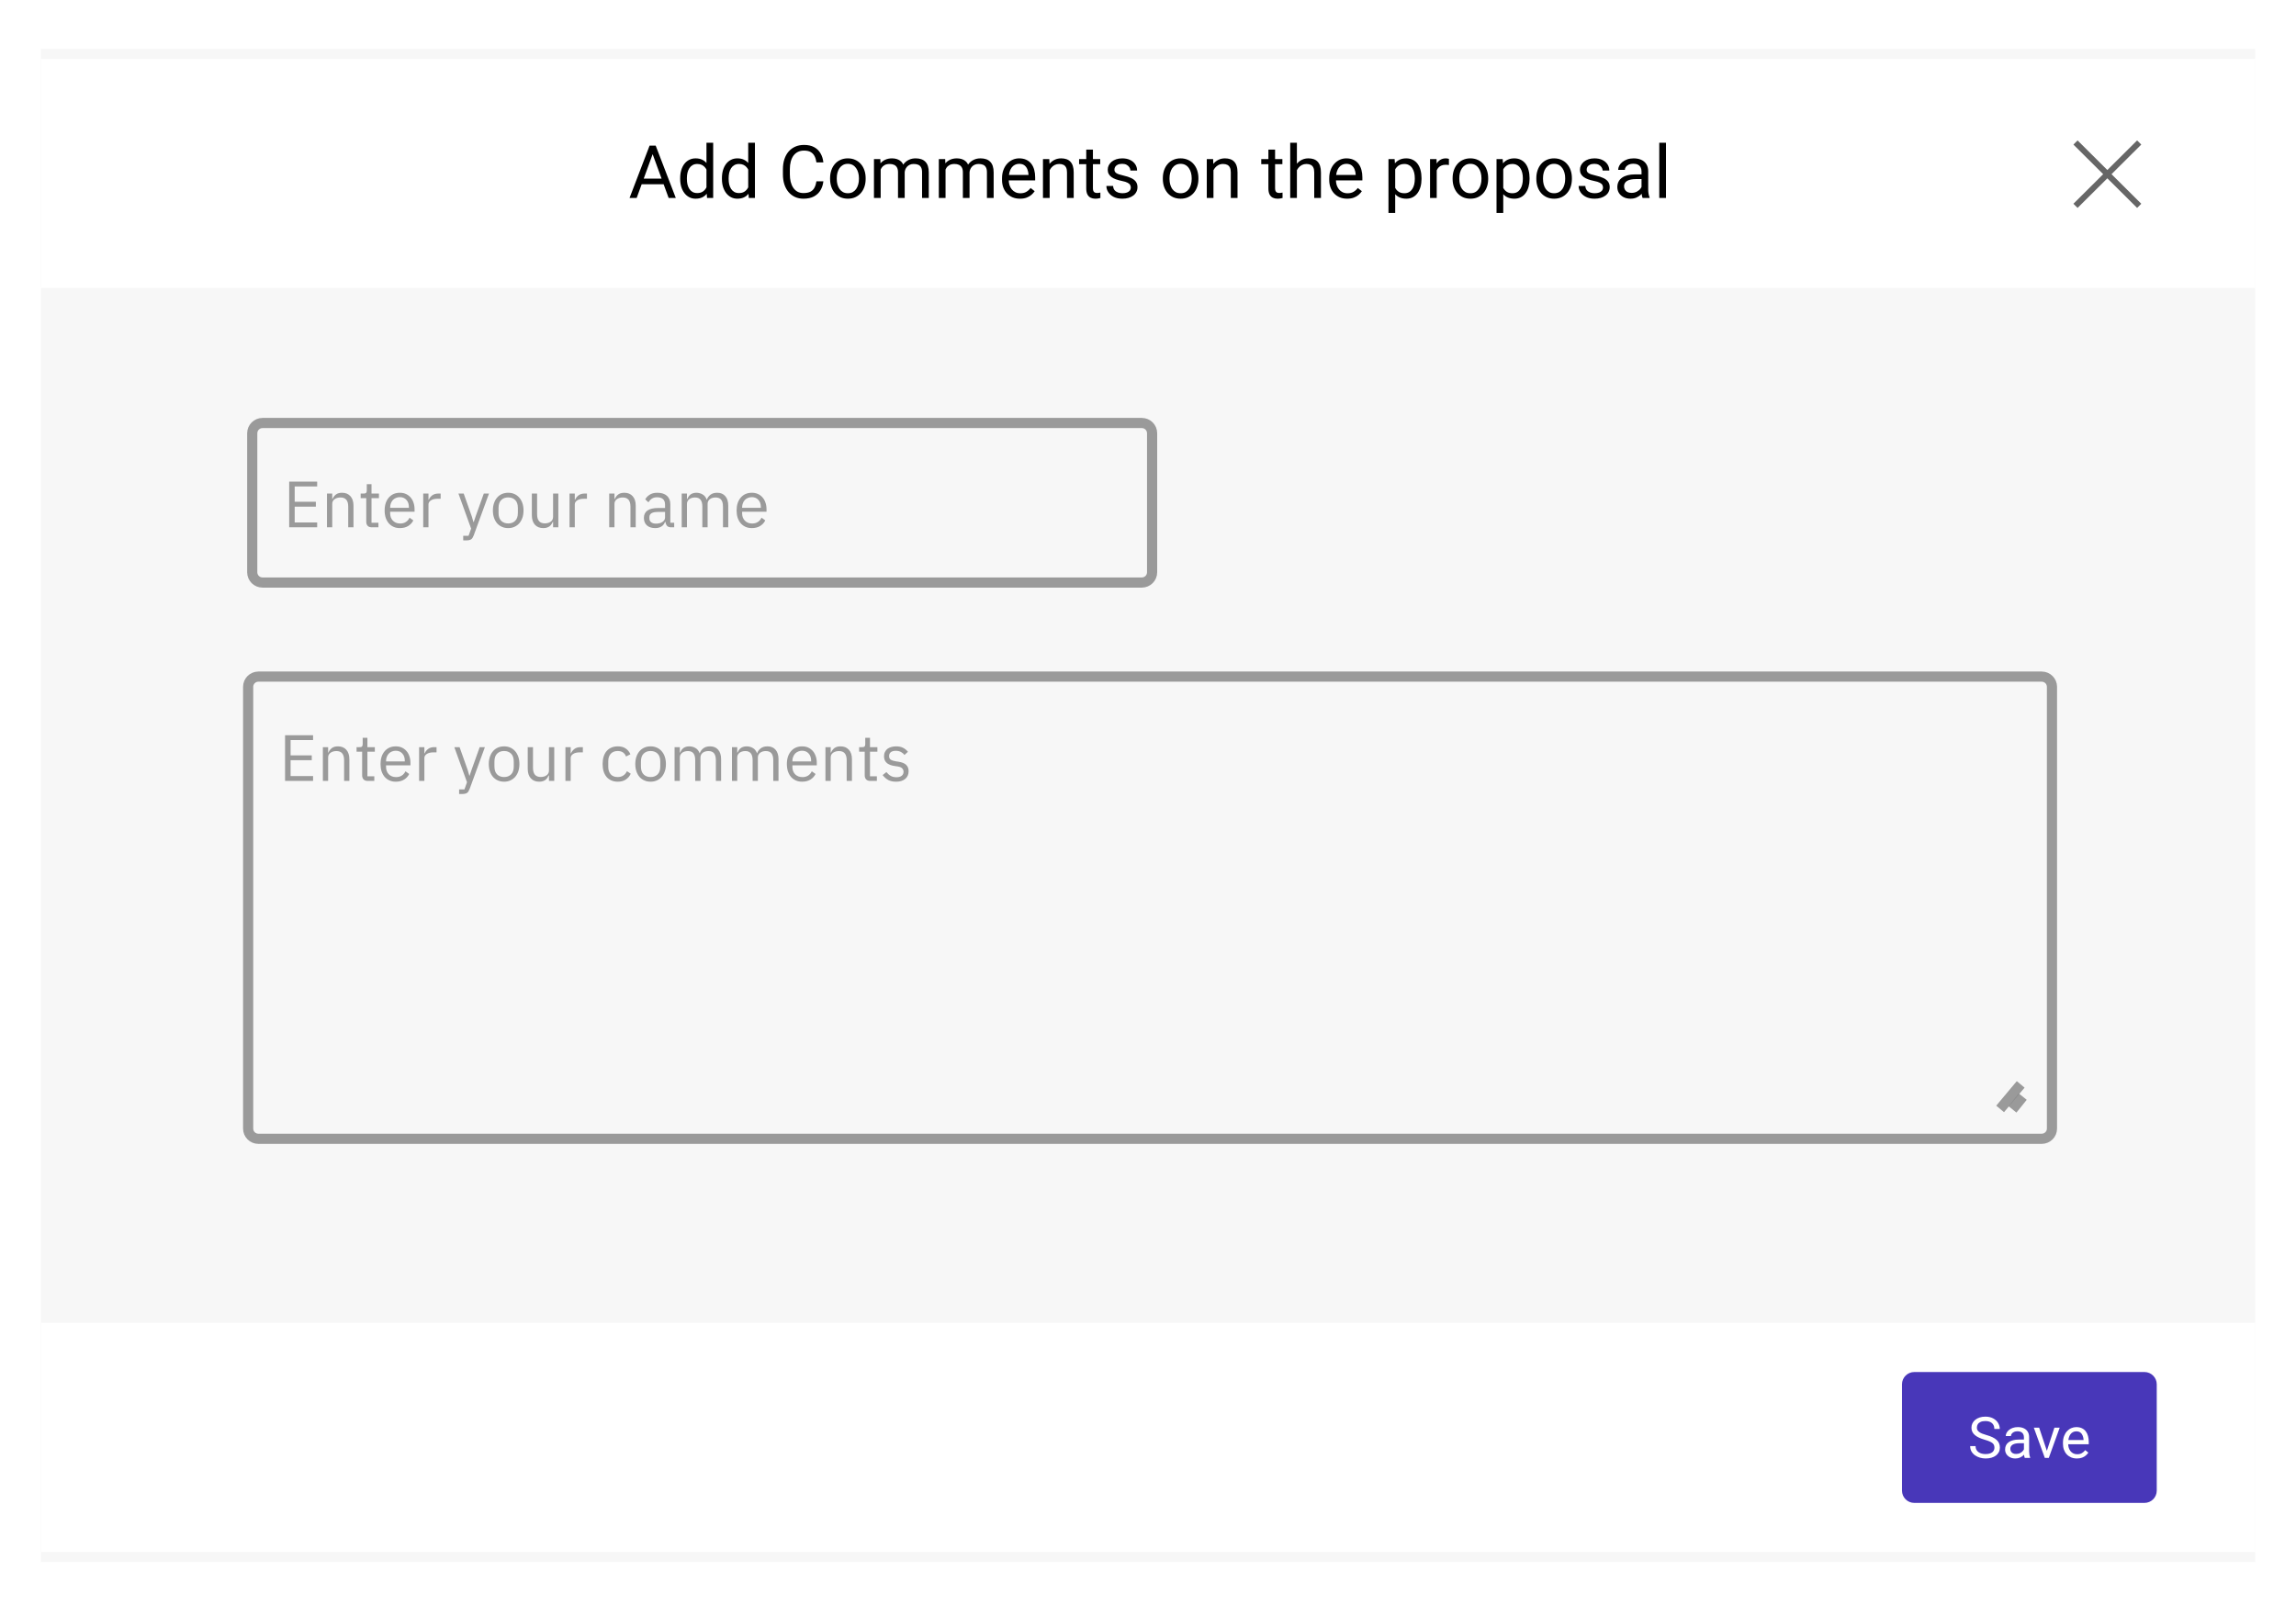 <svg width="226" height="158" viewBox="0 0 226 158" fill="none" xmlns="http://www.w3.org/2000/svg">
<g clip-path="url(#clip0_579_12186)" filter="url(#filter0_d_579_12186)">
<path d="M222 4.8H4V153.8H222V4.8Z" fill="white"/>
<g filter="url(#filter1_d_579_12186)">
<path d="M222 4.8H4V153.8H222V4.8Z" fill="#F7F7F7"/>
<g filter="url(#filter2_d_579_12186)">
<path d="M222 4.8H4V27.351H222V4.8Z" fill="white"/>
<path d="M64.381 13.795L62.668 18.492H61.967L63.94 13.338H64.392L64.381 13.795ZM65.817 18.492L64.1 13.795L64.09 13.338H64.541L66.521 18.492H65.817ZM65.728 16.584V17.143H62.821V16.584H65.728ZM69.539 17.748V13.055H70.2V18.492H69.596L69.539 17.748ZM66.951 16.619V16.545C66.951 16.252 66.987 15.987 67.058 15.749C67.131 15.508 67.234 15.302 67.367 15.129C67.502 14.957 67.662 14.825 67.847 14.733C68.034 14.638 68.243 14.591 68.472 14.591C68.714 14.591 68.925 14.634 69.106 14.719C69.288 14.801 69.442 14.923 69.567 15.083C69.696 15.241 69.796 15.432 69.87 15.657C69.943 15.881 69.994 16.134 70.022 16.418V16.743C69.996 17.024 69.945 17.276 69.87 17.501C69.796 17.725 69.696 17.916 69.567 18.074C69.442 18.232 69.288 18.354 69.106 18.439C68.923 18.521 68.71 18.562 68.466 18.562C68.24 18.562 68.034 18.514 67.847 18.417C67.662 18.321 67.502 18.185 67.367 18.01C67.234 17.836 67.131 17.63 67.058 17.395C66.987 17.156 66.951 16.898 66.951 16.619ZM67.612 16.545V16.619C67.612 16.811 67.631 16.99 67.669 17.157C67.71 17.325 67.771 17.472 67.854 17.6C67.937 17.727 68.043 17.827 68.17 17.901C68.299 17.971 68.451 18.007 68.629 18.007C68.847 18.007 69.026 17.961 69.166 17.869C69.308 17.777 69.422 17.655 69.507 17.504C69.592 17.353 69.659 17.189 69.706 17.012V16.159C69.678 16.029 69.636 15.904 69.582 15.784C69.53 15.661 69.461 15.553 69.376 15.458C69.293 15.362 69.19 15.285 69.066 15.228C68.945 15.172 68.802 15.143 68.636 15.143C68.456 15.143 68.301 15.181 68.17 15.257C68.043 15.33 67.937 15.431 67.854 15.561C67.771 15.688 67.71 15.837 67.669 16.007C67.631 16.175 67.612 16.354 67.612 16.545ZM73.648 17.748V13.055H74.31V18.492H73.705L73.648 17.748ZM71.061 16.619V16.545C71.061 16.252 71.096 15.987 71.167 15.749C71.241 15.508 71.344 15.302 71.476 15.129C71.612 14.957 71.771 14.825 71.957 14.733C72.143 14.638 72.352 14.591 72.582 14.591C72.824 14.591 73.035 14.634 73.215 14.719C73.397 14.801 73.551 14.923 73.677 15.083C73.805 15.241 73.906 15.432 73.979 15.657C74.052 15.881 74.103 16.134 74.132 16.418V16.743C74.106 17.024 74.055 17.276 73.979 17.501C73.906 17.725 73.805 17.916 73.677 18.074C73.551 18.232 73.397 18.354 73.215 18.439C73.032 18.521 72.819 18.562 72.575 18.562C72.35 18.562 72.143 18.514 71.957 18.417C71.771 18.321 71.612 18.185 71.476 18.01C71.344 17.836 71.241 17.63 71.167 17.395C71.096 17.156 71.061 16.898 71.061 16.619ZM71.722 16.545V16.619C71.722 16.811 71.74 16.99 71.778 17.157C71.819 17.325 71.88 17.472 71.963 17.6C72.046 17.727 72.152 17.827 72.28 17.901C72.408 17.971 72.561 18.007 72.738 18.007C72.956 18.007 73.135 17.961 73.275 17.869C73.417 17.777 73.531 17.655 73.616 17.504C73.702 17.353 73.768 17.189 73.815 17.012V16.159C73.787 16.029 73.745 15.904 73.691 15.784C73.639 15.661 73.57 15.553 73.485 15.458C73.402 15.362 73.299 15.285 73.175 15.228C73.055 15.172 72.911 15.143 72.746 15.143C72.565 15.143 72.41 15.181 72.28 15.257C72.152 15.33 72.046 15.431 71.963 15.561C71.88 15.688 71.819 15.837 71.778 16.007C71.74 16.175 71.722 16.354 71.722 16.545ZM80.363 16.853H81.046C81.01 17.179 80.917 17.47 80.765 17.727C80.613 17.984 80.399 18.189 80.121 18.34C79.844 18.488 79.498 18.562 79.084 18.562C78.78 18.562 78.504 18.506 78.255 18.393C78.009 18.279 77.797 18.119 77.619 17.911C77.441 17.701 77.304 17.45 77.207 17.157C77.112 16.862 77.064 16.534 77.064 16.173V15.66C77.064 15.299 77.112 14.972 77.207 14.68C77.304 14.385 77.442 14.132 77.622 13.922C77.805 13.712 78.024 13.551 78.28 13.437C78.536 13.324 78.824 13.268 79.144 13.268C79.535 13.268 79.865 13.341 80.136 13.487C80.406 13.633 80.616 13.836 80.765 14.096C80.917 14.353 81.01 14.651 81.046 14.991H80.363C80.33 14.751 80.268 14.544 80.179 14.372C80.088 14.197 79.961 14.063 79.794 13.968C79.629 13.874 79.412 13.827 79.144 13.827C78.914 13.827 78.712 13.87 78.536 13.958C78.363 14.045 78.217 14.169 78.099 14.329C77.983 14.49 77.895 14.682 77.836 14.906C77.776 15.13 77.747 15.379 77.747 15.653V16.173C77.747 16.426 77.773 16.663 77.825 16.885C77.88 17.107 77.961 17.301 78.071 17.469C78.179 17.636 78.318 17.768 78.486 17.865C78.655 17.96 78.854 18.007 79.084 18.007C79.375 18.007 79.608 17.961 79.78 17.869C79.953 17.777 80.084 17.645 80.171 17.472C80.261 17.3 80.325 17.094 80.363 16.853ZM81.707 16.619V16.538C81.707 16.262 81.747 16.006 81.828 15.77C81.908 15.532 82.025 15.325 82.176 15.15C82.328 14.973 82.511 14.837 82.727 14.74C82.943 14.641 83.184 14.591 83.452 14.591C83.722 14.591 83.966 14.641 84.181 14.74C84.399 14.837 84.584 14.973 84.736 15.15C84.89 15.325 85.007 15.532 85.087 15.77C85.168 16.006 85.208 16.262 85.208 16.538V16.619C85.208 16.895 85.168 17.151 85.087 17.387C85.007 17.623 84.89 17.83 84.736 18.007C84.584 18.181 84.4 18.318 84.185 18.417C83.972 18.514 83.73 18.562 83.46 18.562C83.189 18.562 82.946 18.514 82.731 18.417C82.515 18.318 82.33 18.181 82.176 18.007C82.025 17.83 81.908 17.623 81.828 17.387C81.747 17.151 81.707 16.895 81.707 16.619ZM82.365 16.538V16.619C82.365 16.811 82.387 16.991 82.432 17.161C82.477 17.328 82.545 17.477 82.635 17.607C82.727 17.737 82.842 17.839 82.979 17.915C83.117 17.988 83.277 18.024 83.46 18.024C83.639 18.024 83.797 17.988 83.932 17.915C84.07 17.839 84.183 17.737 84.274 17.607C84.363 17.477 84.431 17.328 84.476 17.161C84.524 16.991 84.547 16.811 84.547 16.619V16.538C84.547 16.349 84.524 16.171 84.476 16.003C84.431 15.834 84.362 15.684 84.27 15.554C84.18 15.422 84.066 15.318 83.929 15.242C83.794 15.167 83.635 15.129 83.452 15.129C83.272 15.129 83.113 15.167 82.976 15.242C82.841 15.318 82.727 15.422 82.635 15.554C82.545 15.684 82.477 15.834 82.432 16.003C82.387 16.171 82.365 16.349 82.365 16.538ZM86.687 15.423V18.492H86.026V14.662H86.651L86.687 15.423ZM86.552 16.432L86.247 16.421C86.249 16.159 86.283 15.917 86.349 15.695C86.416 15.471 86.514 15.277 86.645 15.111C86.775 14.946 86.937 14.819 87.132 14.729C87.326 14.637 87.551 14.591 87.807 14.591C87.987 14.591 88.153 14.617 88.304 14.669C88.456 14.719 88.588 14.798 88.699 14.906C88.81 15.015 88.897 15.154 88.959 15.324C89.02 15.494 89.051 15.699 89.051 15.94V18.492H88.393V15.972C88.393 15.771 88.359 15.611 88.29 15.49C88.224 15.37 88.129 15.283 88.006 15.228C87.883 15.172 87.738 15.143 87.572 15.143C87.378 15.143 87.216 15.178 87.085 15.246C86.955 15.315 86.851 15.409 86.772 15.529C86.694 15.649 86.637 15.788 86.602 15.943C86.569 16.097 86.552 16.259 86.552 16.432ZM89.044 16.071L88.603 16.205C88.606 15.995 88.64 15.793 88.707 15.6C88.775 15.406 88.874 15.234 89.001 15.083C89.132 14.932 89.292 14.813 89.481 14.726C89.671 14.636 89.888 14.591 90.132 14.591C90.338 14.591 90.52 14.618 90.679 14.673C90.84 14.727 90.975 14.811 91.084 14.924C91.196 15.035 91.28 15.178 91.337 15.352C91.394 15.527 91.422 15.735 91.422 15.975V18.492H90.761V15.968C90.761 15.753 90.727 15.587 90.658 15.469C90.592 15.349 90.497 15.265 90.374 15.218C90.253 15.168 90.108 15.143 89.94 15.143C89.795 15.143 89.667 15.168 89.556 15.218C89.445 15.267 89.351 15.336 89.275 15.423C89.199 15.508 89.141 15.606 89.101 15.717C89.063 15.828 89.044 15.946 89.044 16.071ZM93.072 15.423V18.492H92.41V14.662H93.036L93.072 15.423ZM92.937 16.432L92.631 16.421C92.633 16.159 92.668 15.917 92.734 15.695C92.8 15.471 92.899 15.277 93.029 15.111C93.159 14.946 93.322 14.819 93.516 14.729C93.71 14.637 93.935 14.591 94.191 14.591C94.371 14.591 94.537 14.617 94.689 14.669C94.841 14.719 94.972 14.798 95.084 14.906C95.195 15.015 95.281 15.154 95.343 15.324C95.405 15.494 95.435 15.699 95.435 15.94V18.492H94.778V15.972C94.778 15.771 94.743 15.611 94.675 15.49C94.608 15.37 94.514 15.283 94.39 15.228C94.267 15.172 94.123 15.143 93.957 15.143C93.763 15.143 93.6 15.178 93.47 15.246C93.34 15.315 93.235 15.409 93.157 15.529C93.079 15.649 93.022 15.788 92.986 15.943C92.953 16.097 92.937 16.259 92.937 16.432ZM95.428 16.071L94.988 16.205C94.99 15.995 95.024 15.793 95.091 15.6C95.159 15.406 95.258 15.234 95.386 15.083C95.516 14.932 95.676 14.813 95.866 14.726C96.055 14.636 96.272 14.591 96.516 14.591C96.722 14.591 96.905 14.618 97.064 14.673C97.225 14.727 97.36 14.811 97.469 14.924C97.58 15.035 97.664 15.178 97.721 15.352C97.778 15.527 97.807 15.735 97.807 15.975V18.492H97.145V15.968C97.145 15.753 97.111 15.587 97.042 15.469C96.976 15.349 96.881 15.265 96.758 15.218C96.637 15.168 96.493 15.143 96.324 15.143C96.18 15.143 96.052 15.168 95.94 15.218C95.829 15.267 95.735 15.336 95.659 15.423C95.583 15.508 95.525 15.606 95.485 15.717C95.448 15.828 95.428 15.946 95.428 16.071ZM100.398 18.562C100.13 18.562 99.887 18.518 99.669 18.428C99.454 18.336 99.267 18.207 99.111 18.042C98.957 17.877 98.838 17.681 98.755 17.455C98.673 17.228 98.631 16.98 98.631 16.711V16.563C98.631 16.251 98.677 15.974 98.77 15.731C98.862 15.486 98.988 15.278 99.147 15.108C99.305 14.938 99.486 14.809 99.687 14.722C99.888 14.635 100.097 14.591 100.313 14.591C100.588 14.591 100.824 14.638 101.024 14.733C101.225 14.827 101.39 14.959 101.517 15.129C101.646 15.297 101.74 15.495 101.802 15.724C101.864 15.95 101.894 16.198 101.894 16.467V16.761H99.022V16.227H101.237V16.177C101.228 16.007 101.192 15.842 101.13 15.681C101.071 15.521 100.976 15.389 100.846 15.285C100.715 15.181 100.538 15.129 100.313 15.129C100.163 15.129 100.026 15.161 99.9 15.225C99.775 15.286 99.667 15.378 99.577 15.501C99.487 15.624 99.417 15.773 99.367 15.95C99.317 16.127 99.292 16.331 99.292 16.563V16.711C99.292 16.893 99.317 17.064 99.367 17.225C99.419 17.383 99.494 17.522 99.591 17.642C99.691 17.763 99.81 17.857 99.95 17.925C100.092 17.994 100.253 18.028 100.434 18.028C100.666 18.028 100.862 17.981 101.024 17.886C101.185 17.792 101.326 17.666 101.447 17.508L101.845 17.823C101.762 17.948 101.656 18.067 101.528 18.18C101.4 18.294 101.243 18.386 101.056 18.456C100.871 18.527 100.652 18.562 100.398 18.562ZM103.32 15.48V18.492H102.662V14.662H103.285L103.32 15.48ZM103.164 16.432L102.89 16.421C102.892 16.159 102.931 15.917 103.007 15.695C103.083 15.471 103.19 15.277 103.327 15.111C103.465 14.946 103.628 14.819 103.818 14.729C104.009 14.637 104.222 14.591 104.454 14.591C104.644 14.591 104.814 14.617 104.966 14.669C105.118 14.719 105.247 14.799 105.353 14.91C105.462 15.021 105.545 15.165 105.602 15.342C105.659 15.516 105.687 15.73 105.687 15.982V18.492H105.026V15.975C105.026 15.775 104.997 15.614 104.937 15.494C104.878 15.371 104.792 15.283 104.678 15.228C104.564 15.172 104.424 15.143 104.258 15.143C104.095 15.143 103.945 15.178 103.81 15.246C103.678 15.315 103.563 15.409 103.466 15.529C103.371 15.649 103.296 15.788 103.242 15.943C103.19 16.097 103.164 16.259 103.164 16.432ZM108.297 14.662V15.165H106.217V14.662H108.297ZM106.921 13.731H107.579V17.543C107.579 17.673 107.599 17.771 107.639 17.837C107.679 17.903 107.731 17.947 107.795 17.968C107.859 17.989 107.928 18 108.002 18C108.056 18 108.113 17.995 108.172 17.985C108.234 17.974 108.28 17.964 108.311 17.957L108.314 18.492C108.262 18.508 108.193 18.523 108.108 18.538C108.025 18.554 107.924 18.562 107.806 18.562C107.645 18.562 107.497 18.531 107.362 18.467C107.227 18.403 107.119 18.297 107.038 18.148C106.96 17.997 106.921 17.794 106.921 17.54V13.731ZM111.307 17.476C111.307 17.381 111.286 17.294 111.243 17.214C111.203 17.131 111.119 17.057 110.991 16.991C110.866 16.922 110.676 16.863 110.422 16.814C110.209 16.769 110.016 16.716 109.843 16.655C109.672 16.593 109.526 16.519 109.406 16.432C109.287 16.345 109.196 16.242 109.132 16.124C109.068 16.006 109.036 15.868 109.036 15.71C109.036 15.559 109.069 15.416 109.135 15.281C109.204 15.147 109.3 15.028 109.423 14.924C109.549 14.82 109.7 14.739 109.875 14.68C110.05 14.621 110.246 14.591 110.462 14.591C110.769 14.591 111.033 14.646 111.251 14.754C111.469 14.863 111.636 15.008 111.752 15.189C111.868 15.369 111.926 15.568 111.926 15.788H111.268C111.268 15.681 111.236 15.579 111.172 15.48C111.111 15.378 111.02 15.294 110.899 15.228C110.78 15.162 110.634 15.129 110.462 15.129C110.279 15.129 110.131 15.158 110.017 15.214C109.906 15.268 109.824 15.338 109.772 15.423C109.722 15.508 109.697 15.598 109.697 15.692C109.697 15.763 109.709 15.826 109.733 15.883C109.759 15.937 109.804 15.988 109.868 16.035C109.932 16.08 110.022 16.123 110.138 16.163C110.254 16.203 110.402 16.243 110.582 16.283C110.898 16.354 111.157 16.439 111.361 16.538C111.564 16.637 111.716 16.759 111.816 16.902C111.915 17.046 111.965 17.221 111.965 17.426C111.965 17.594 111.93 17.747 111.859 17.886C111.79 18.026 111.689 18.146 111.556 18.247C111.426 18.346 111.27 18.424 111.087 18.481C110.907 18.535 110.704 18.562 110.479 18.562C110.14 18.562 109.854 18.502 109.619 18.382C109.384 18.262 109.207 18.106 109.086 17.915C108.965 17.724 108.904 17.522 108.904 17.309H109.566C109.575 17.489 109.627 17.632 109.722 17.738C109.817 17.842 109.933 17.916 110.07 17.961C110.208 18.003 110.344 18.024 110.479 18.024C110.659 18.024 110.81 18.001 110.931 17.954C111.054 17.907 111.148 17.842 111.211 17.759C111.275 17.676 111.307 17.582 111.307 17.476ZM114.46 16.619V16.538C114.46 16.262 114.501 16.006 114.581 15.77C114.662 15.532 114.778 15.325 114.93 15.15C115.081 14.973 115.265 14.837 115.481 14.74C115.696 14.641 115.938 14.591 116.206 14.591C116.476 14.591 116.719 14.641 116.935 14.74C117.153 14.837 117.338 14.973 117.489 15.15C117.643 15.325 117.761 15.532 117.841 15.77C117.922 16.006 117.962 16.262 117.962 16.538V16.619C117.962 16.895 117.922 17.151 117.841 17.387C117.761 17.623 117.643 17.83 117.489 18.007C117.338 18.181 117.154 18.318 116.938 18.417C116.725 18.514 116.483 18.562 116.213 18.562C115.943 18.562 115.7 18.514 115.484 18.417C115.268 18.318 115.084 18.181 114.93 18.007C114.778 17.83 114.662 17.623 114.581 17.387C114.501 17.151 114.46 16.895 114.46 16.619ZM115.118 16.538V16.619C115.118 16.811 115.141 16.991 115.186 17.161C115.231 17.328 115.298 17.477 115.388 17.607C115.481 17.737 115.596 17.839 115.733 17.915C115.871 17.988 116.03 18.024 116.213 18.024C116.393 18.024 116.551 17.988 116.686 17.915C116.823 17.839 116.937 17.737 117.027 17.607C117.117 17.477 117.185 17.328 117.23 17.161C117.277 16.991 117.301 16.811 117.301 16.619V16.538C117.301 16.349 117.277 16.171 117.23 16.003C117.185 15.834 117.116 15.684 117.023 15.554C116.934 15.422 116.82 15.318 116.682 15.242C116.547 15.167 116.388 15.129 116.206 15.129C116.026 15.129 115.867 15.167 115.73 15.242C115.594 15.318 115.481 15.422 115.388 15.554C115.298 15.684 115.231 15.834 115.186 16.003C115.141 16.171 115.118 16.349 115.118 16.538ZM119.444 15.48V18.492H118.787V14.662H119.409L119.444 15.48ZM119.288 16.432L119.014 16.421C119.017 16.159 119.056 15.917 119.131 15.695C119.207 15.471 119.314 15.277 119.451 15.111C119.589 14.946 119.752 14.819 119.942 14.729C120.134 14.637 120.346 14.591 120.578 14.591C120.768 14.591 120.938 14.617 121.09 14.669C121.242 14.719 121.371 14.799 121.478 14.91C121.586 15.021 121.67 15.165 121.726 15.342C121.783 15.516 121.812 15.73 121.812 15.982V18.492H121.15V15.975C121.15 15.775 121.121 15.614 121.062 15.494C121.002 15.371 120.916 15.283 120.802 15.228C120.689 15.172 120.549 15.143 120.383 15.143C120.219 15.143 120.07 15.178 119.935 15.246C119.802 15.315 119.687 15.409 119.59 15.529C119.495 15.649 119.421 15.788 119.366 15.943C119.314 16.097 119.288 16.259 119.288 16.432ZM126.227 14.662V15.165H124.147V14.662H126.227ZM124.851 13.731H125.509V17.543C125.509 17.673 125.529 17.771 125.569 17.837C125.61 17.903 125.662 17.947 125.726 17.968C125.79 17.989 125.858 18 125.932 18C125.986 18 126.043 17.995 126.103 17.985C126.164 17.974 126.21 17.964 126.241 17.957L126.245 18.492C126.192 18.508 126.124 18.523 126.038 18.538C125.955 18.554 125.855 18.562 125.736 18.562C125.575 18.562 125.427 18.531 125.292 18.467C125.157 18.403 125.049 18.297 124.968 18.148C124.89 17.997 124.851 17.794 124.851 17.54V13.731ZM127.656 13.055V18.492H126.998V13.055H127.656ZM127.5 16.432L127.226 16.421C127.228 16.159 127.267 15.917 127.343 15.695C127.419 15.471 127.525 15.277 127.663 15.111C127.8 14.946 127.964 14.819 128.154 14.729C128.345 14.637 128.558 14.591 128.79 14.591C128.979 14.591 129.15 14.617 129.302 14.669C129.453 14.719 129.582 14.799 129.689 14.91C129.798 15.021 129.881 15.165 129.938 15.342C129.995 15.516 130.023 15.73 130.023 15.982V18.492H129.362V15.975C129.362 15.775 129.333 15.614 129.273 15.494C129.214 15.371 129.127 15.283 129.014 15.228C128.9 15.172 128.76 15.143 128.594 15.143C128.431 15.143 128.281 15.178 128.146 15.246C128.014 15.315 127.899 15.409 127.802 15.529C127.707 15.649 127.632 15.788 127.578 15.943C127.525 16.097 127.5 16.259 127.5 16.432ZM132.604 18.562C132.336 18.562 132.093 18.518 131.875 18.428C131.66 18.336 131.474 18.207 131.317 18.042C131.163 17.877 131.045 17.681 130.962 17.455C130.879 17.228 130.837 16.98 130.837 16.711V16.563C130.837 16.251 130.884 15.974 130.976 15.731C131.068 15.486 131.194 15.278 131.353 15.108C131.512 14.938 131.692 14.809 131.893 14.722C132.095 14.635 132.303 14.591 132.519 14.591C132.793 14.591 133.03 14.638 133.23 14.733C133.431 14.827 133.596 14.959 133.724 15.129C133.852 15.297 133.947 15.495 134.008 15.724C134.07 15.95 134.101 16.198 134.101 16.467V16.761H131.228V16.227H133.443V16.177C133.433 16.007 133.398 15.842 133.336 15.681C133.277 15.521 133.182 15.389 133.052 15.285C132.922 15.181 132.744 15.129 132.519 15.129C132.37 15.129 132.232 15.161 132.106 15.225C131.981 15.286 131.873 15.378 131.783 15.501C131.693 15.624 131.623 15.773 131.573 15.95C131.523 16.127 131.498 16.331 131.498 16.563V16.711C131.498 16.893 131.523 17.064 131.573 17.225C131.625 17.383 131.7 17.522 131.797 17.642C131.897 17.763 132.016 17.857 132.156 17.925C132.298 17.994 132.459 18.028 132.64 18.028C132.872 18.028 133.068 17.981 133.23 17.886C133.391 17.792 133.532 17.666 133.652 17.508L134.051 17.823C133.968 17.948 133.862 18.067 133.735 18.18C133.606 18.294 133.449 18.386 133.262 18.456C133.077 18.527 132.858 18.562 132.604 18.562ZM137.332 15.398V19.964H136.67V14.662H137.275L137.332 15.398ZM139.923 16.545V16.619C139.923 16.898 139.89 17.156 139.824 17.395C139.757 17.63 139.66 17.836 139.532 18.01C139.407 18.185 139.251 18.321 139.066 18.417C138.882 18.514 138.67 18.562 138.43 18.562C138.186 18.562 137.97 18.522 137.783 18.442C137.596 18.362 137.437 18.245 137.307 18.092C137.176 17.938 137.073 17.754 136.994 17.54C136.918 17.325 136.866 17.083 136.838 16.814V16.418C136.866 16.134 136.92 15.881 136.998 15.657C137.076 15.432 137.179 15.241 137.307 15.083C137.437 14.923 137.595 14.801 137.78 14.719C137.965 14.634 138.178 14.591 138.42 14.591C138.661 14.591 138.876 14.638 139.063 14.733C139.25 14.825 139.408 14.957 139.536 15.129C139.664 15.302 139.76 15.508 139.824 15.749C139.89 15.987 139.923 16.252 139.923 16.545ZM139.262 16.619V16.545C139.262 16.354 139.242 16.175 139.202 16.007C139.162 15.837 139.098 15.688 139.013 15.561C138.93 15.431 138.824 15.33 138.693 15.257C138.563 15.181 138.408 15.143 138.228 15.143C138.062 15.143 137.917 15.172 137.794 15.228C137.673 15.285 137.57 15.362 137.485 15.458C137.399 15.553 137.329 15.661 137.275 15.784C137.223 15.904 137.184 16.029 137.157 16.159V17.076C137.205 17.241 137.272 17.397 137.357 17.543C137.442 17.687 137.556 17.804 137.698 17.893C137.84 17.981 138.019 18.024 138.235 18.024C138.412 18.024 138.565 17.988 138.693 17.915C138.824 17.839 138.93 17.737 139.013 17.607C139.098 17.477 139.162 17.328 139.202 17.161C139.242 16.991 139.262 16.811 139.262 16.619ZM141.42 15.264V18.492H140.762V14.662H141.402L141.42 15.264ZM142.621 14.641L142.618 15.25C142.563 15.238 142.511 15.231 142.461 15.228C142.414 15.224 142.36 15.221 142.298 15.221C142.146 15.221 142.012 15.245 141.896 15.292C141.78 15.339 141.682 15.405 141.601 15.49C141.521 15.575 141.456 15.677 141.409 15.795C141.364 15.91 141.335 16.038 141.32 16.177L141.135 16.283C141.135 16.052 141.158 15.835 141.203 15.632C141.251 15.429 141.323 15.25 141.42 15.094C141.517 14.936 141.64 14.813 141.79 14.726C141.941 14.636 142.121 14.591 142.33 14.591C142.377 14.591 142.432 14.597 142.493 14.609C142.555 14.618 142.598 14.629 142.621 14.641ZM142.984 16.619V16.538C142.984 16.262 143.024 16.006 143.105 15.77C143.185 15.532 143.302 15.325 143.453 15.15C143.605 14.973 143.788 14.837 144.004 14.74C144.22 14.641 144.461 14.591 144.729 14.591C144.999 14.591 145.242 14.641 145.458 14.74C145.676 14.837 145.861 14.973 146.013 15.15C146.167 15.325 146.284 15.532 146.364 15.77C146.445 16.006 146.485 16.262 146.485 16.538V16.619C146.485 16.895 146.445 17.151 146.364 17.387C146.284 17.623 146.167 17.83 146.013 18.007C145.861 18.181 145.677 18.318 145.462 18.417C145.248 18.514 145.007 18.562 144.736 18.562C144.466 18.562 144.223 18.514 144.008 18.417C143.792 18.318 143.607 18.181 143.453 18.007C143.302 17.83 143.185 17.623 143.105 17.387C143.024 17.151 142.984 16.895 142.984 16.619ZM143.642 16.538V16.619C143.642 16.811 143.664 16.991 143.709 17.161C143.754 17.328 143.822 17.477 143.912 17.607C144.004 17.737 144.119 17.839 144.256 17.915C144.394 17.988 144.554 18.024 144.736 18.024C144.916 18.024 145.074 17.988 145.209 17.915C145.347 17.839 145.46 17.737 145.55 17.607C145.64 17.477 145.708 17.328 145.753 17.161C145.801 16.991 145.824 16.811 145.824 16.619V16.538C145.824 16.349 145.801 16.171 145.753 16.003C145.708 15.834 145.639 15.684 145.547 15.554C145.457 15.422 145.343 15.318 145.206 15.242C145.071 15.167 144.912 15.129 144.729 15.129C144.549 15.129 144.39 15.167 144.253 15.242C144.118 15.318 144.004 15.422 143.912 15.554C143.822 15.684 143.754 15.834 143.709 16.003C143.664 16.171 143.642 16.349 143.642 16.538ZM147.968 15.398V19.964H147.306V14.662H147.911L147.968 15.398ZM150.559 16.545V16.619C150.559 16.898 150.526 17.156 150.46 17.395C150.393 17.63 150.296 17.836 150.168 18.01C150.043 18.185 149.887 18.321 149.702 18.417C149.518 18.514 149.306 18.562 149.066 18.562C148.822 18.562 148.606 18.522 148.419 18.442C148.232 18.362 148.073 18.245 147.943 18.092C147.812 17.938 147.708 17.754 147.63 17.54C147.554 17.325 147.502 17.083 147.473 16.814V16.418C147.502 16.134 147.556 15.881 147.634 15.657C147.712 15.432 147.815 15.241 147.943 15.083C148.073 14.923 148.231 14.801 148.415 14.719C148.6 14.634 148.814 14.591 149.055 14.591C149.297 14.591 149.511 14.638 149.699 14.733C149.886 14.825 150.044 14.957 150.172 15.129C150.3 15.302 150.396 15.508 150.46 15.749C150.526 15.987 150.559 16.252 150.559 16.545ZM149.898 16.619V16.545C149.898 16.354 149.878 16.175 149.837 16.007C149.797 15.837 149.734 15.688 149.649 15.561C149.566 15.431 149.46 15.33 149.329 15.257C149.199 15.181 149.044 15.143 148.864 15.143C148.698 15.143 148.553 15.172 148.43 15.228C148.309 15.285 148.206 15.362 148.121 15.458C148.035 15.553 147.965 15.661 147.911 15.784C147.859 15.904 147.82 16.029 147.793 16.159V17.076C147.841 17.241 147.907 17.397 147.993 17.543C148.078 17.687 148.192 17.804 148.334 17.893C148.476 17.981 148.655 18.024 148.87 18.024C149.048 18.024 149.201 17.988 149.329 17.915C149.46 17.839 149.566 17.737 149.649 17.607C149.734 17.477 149.797 17.328 149.837 17.161C149.878 16.991 149.898 16.811 149.898 16.619ZM151.224 16.619V16.538C151.224 16.262 151.264 16.006 151.345 15.77C151.425 15.532 151.541 15.325 151.693 15.15C151.845 14.973 152.028 14.837 152.244 14.74C152.46 14.641 152.701 14.591 152.969 14.591C153.239 14.591 153.482 14.641 153.698 14.74C153.916 14.837 154.101 14.973 154.252 15.15C154.407 15.325 154.524 15.532 154.604 15.77C154.685 16.006 154.725 16.262 154.725 16.538V16.619C154.725 16.895 154.685 17.151 154.604 17.387C154.524 17.623 154.407 17.83 154.252 18.007C154.101 18.181 153.917 18.318 153.702 18.417C153.488 18.514 153.247 18.562 152.976 18.562C152.706 18.562 152.463 18.514 152.248 18.417C152.032 18.318 151.847 18.181 151.693 18.007C151.541 17.83 151.425 17.623 151.345 17.387C151.264 17.151 151.224 16.895 151.224 16.619ZM151.882 16.538V16.619C151.882 16.811 151.904 16.991 151.949 17.161C151.994 17.328 152.062 17.477 152.152 17.607C152.244 17.737 152.359 17.839 152.496 17.915C152.634 17.988 152.794 18.024 152.976 18.024C153.156 18.024 153.314 17.988 153.449 17.915C153.587 17.839 153.7 17.737 153.791 17.607C153.88 17.477 153.948 17.328 153.993 17.161C154.041 16.991 154.064 16.811 154.064 16.619V16.538C154.064 16.349 154.041 16.171 153.993 16.003C153.948 15.834 153.879 15.684 153.787 15.554C153.697 15.422 153.583 15.318 153.446 15.242C153.31 15.167 153.152 15.129 152.969 15.129C152.789 15.129 152.63 15.167 152.493 15.242C152.358 15.318 152.244 15.422 152.152 15.554C152.062 15.684 151.994 15.834 151.949 16.003C151.904 16.171 151.882 16.349 151.882 16.538ZM157.789 17.476C157.789 17.381 157.768 17.294 157.725 17.214C157.685 17.131 157.601 17.057 157.473 16.991C157.347 16.922 157.158 16.863 156.904 16.814C156.691 16.769 156.498 16.716 156.325 16.655C156.154 16.593 156.009 16.519 155.888 16.432C155.769 16.345 155.678 16.242 155.614 16.124C155.55 16.006 155.518 15.868 155.518 15.71C155.518 15.559 155.551 15.416 155.617 15.281C155.686 15.147 155.782 15.028 155.905 14.924C156.031 14.82 156.182 14.739 156.357 14.68C156.532 14.621 156.728 14.591 156.943 14.591C157.251 14.591 157.515 14.646 157.733 14.754C157.951 14.863 158.118 15.008 158.234 15.189C158.35 15.369 158.408 15.568 158.408 15.788H157.751C157.751 15.681 157.718 15.579 157.654 15.48C157.593 15.378 157.501 15.294 157.38 15.228C157.262 15.162 157.116 15.129 156.943 15.129C156.761 15.129 156.613 15.158 156.499 15.214C156.388 15.268 156.306 15.338 156.254 15.423C156.204 15.508 156.179 15.598 156.179 15.692C156.179 15.763 156.191 15.826 156.215 15.883C156.241 15.937 156.286 15.988 156.35 16.035C156.414 16.08 156.504 16.123 156.62 16.163C156.736 16.203 156.884 16.243 157.064 16.283C157.38 16.354 157.639 16.439 157.843 16.538C158.047 16.637 158.198 16.759 158.298 16.902C158.397 17.046 158.447 17.221 158.447 17.426C158.447 17.594 158.411 17.747 158.341 17.886C158.272 18.026 158.171 18.146 158.038 18.247C157.908 18.346 157.751 18.424 157.569 18.481C157.389 18.535 157.186 18.562 156.961 18.562C156.622 18.562 156.335 18.502 156.101 18.382C155.866 18.262 155.689 18.106 155.568 17.915C155.447 17.724 155.387 17.522 155.387 17.309H156.048C156.057 17.489 156.109 17.632 156.204 17.738C156.299 17.842 156.415 17.916 156.553 17.961C156.69 18.003 156.826 18.024 156.961 18.024C157.141 18.024 157.292 18.001 157.413 17.954C157.536 17.907 157.63 17.842 157.694 17.759C157.757 17.676 157.789 17.582 157.789 17.476ZM161.579 17.837V15.865C161.579 15.714 161.548 15.584 161.486 15.473C161.427 15.359 161.337 15.272 161.216 15.211C161.095 15.149 160.946 15.119 160.768 15.119C160.602 15.119 160.457 15.147 160.331 15.204C160.208 15.26 160.111 15.335 160.04 15.427C159.971 15.519 159.937 15.618 159.937 15.724H159.279C159.279 15.587 159.315 15.451 159.386 15.317C159.457 15.182 159.558 15.061 159.691 14.952C159.826 14.841 159.988 14.754 160.175 14.69C160.364 14.624 160.575 14.591 160.807 14.591C161.087 14.591 161.334 14.638 161.547 14.733C161.762 14.827 161.931 14.97 162.052 15.161C162.175 15.35 162.236 15.587 162.236 15.873V17.656C162.236 17.784 162.247 17.919 162.268 18.063C162.292 18.207 162.327 18.331 162.371 18.435V18.492H161.685C161.652 18.416 161.626 18.316 161.607 18.191C161.588 18.063 161.579 17.945 161.579 17.837ZM161.693 16.17L161.7 16.63H161.035C160.848 16.63 160.681 16.645 160.534 16.676C160.387 16.704 160.263 16.748 160.164 16.807C160.064 16.866 159.989 16.94 159.937 17.03C159.884 17.117 159.858 17.22 159.858 17.338C159.858 17.458 159.886 17.568 159.94 17.667C159.994 17.766 160.077 17.845 160.185 17.904C160.297 17.961 160.433 17.989 160.594 17.989C160.796 17.989 160.973 17.947 161.127 17.862C161.281 17.777 161.404 17.673 161.493 17.55C161.586 17.427 161.636 17.308 161.643 17.193L161.924 17.508C161.907 17.607 161.862 17.716 161.789 17.837C161.715 17.957 161.617 18.073 161.493 18.184C161.373 18.292 161.228 18.383 161.06 18.456C160.894 18.527 160.707 18.562 160.498 18.562C160.238 18.562 160.009 18.512 159.812 18.41C159.618 18.309 159.466 18.173 159.357 18.003C159.251 17.831 159.197 17.639 159.197 17.426C159.197 17.221 159.237 17.041 159.318 16.885C159.399 16.727 159.515 16.596 159.666 16.492C159.818 16.386 160.001 16.305 160.214 16.251C160.427 16.197 160.665 16.17 160.928 16.17H161.693ZM163.986 13.055V18.492H163.324V13.055H163.986Z" fill="black"/>
<path d="M210.77 13.234L210.36 12.825L207.43 15.739L204.501 12.825L204.09 13.234L207.02 16.148L204.09 19.061L204.501 19.47L207.43 16.556L210.36 19.47L210.77 19.061L207.841 16.148L210.77 13.234Z" fill="#666666"/>
</g>
<g filter="url(#filter3_d_579_12186)">
<path d="M222 131.249H4V153.8H222V131.249Z" fill="white"/>
<path d="M187.217 137.289C187.217 136.622 187.76 136.081 188.43 136.081H211.08C211.75 136.081 212.293 136.622 212.293 137.289V147.759C212.293 148.427 211.75 148.968 211.08 148.968H188.43C187.76 148.968 187.217 148.427 187.217 147.759V137.289Z" fill="#4837b9"/>
<path d="M196.316 143.524C196.316 143.431 196.301 143.348 196.272 143.277C196.244 143.203 196.194 143.137 196.122 143.079C196.052 143.02 195.955 142.964 195.829 142.911C195.706 142.858 195.549 142.803 195.359 142.748C195.16 142.69 194.98 142.624 194.82 142.553C194.659 142.479 194.522 142.396 194.408 142.302C194.294 142.209 194.206 142.101 194.145 141.98C194.084 141.859 194.054 141.721 194.054 141.564C194.054 141.409 194.086 141.264 194.151 141.132C194.215 141 194.308 140.886 194.427 140.788C194.549 140.689 194.694 140.612 194.861 140.557C195.029 140.502 195.216 140.474 195.423 140.474C195.725 140.474 195.981 140.532 196.191 140.648C196.403 140.761 196.564 140.911 196.675 141.097C196.786 141.28 196.841 141.476 196.841 141.686H196.31C196.31 141.535 196.278 141.402 196.213 141.287C196.149 141.169 196.051 141.077 195.921 141.011C195.79 140.944 195.624 140.909 195.423 140.909C195.233 140.909 195.076 140.938 194.953 140.995C194.829 141.051 194.737 141.129 194.676 141.226C194.617 141.323 194.588 141.434 194.588 141.559C194.588 141.643 194.605 141.721 194.64 141.79C194.677 141.858 194.733 141.922 194.809 141.98C194.886 142.039 194.984 142.093 195.102 142.143C195.222 142.192 195.365 142.24 195.531 142.286C195.759 142.35 195.956 142.421 196.122 142.5C196.288 142.579 196.424 142.668 196.531 142.767C196.64 142.865 196.72 142.976 196.772 143.101C196.825 143.224 196.852 143.363 196.852 143.519C196.852 143.682 196.819 143.83 196.753 143.962C196.686 144.094 196.591 144.207 196.468 144.301C196.344 144.395 196.196 144.467 196.022 144.518C195.851 144.568 195.66 144.593 195.448 144.593C195.261 144.593 195.078 144.567 194.897 144.515C194.719 144.464 194.556 144.387 194.408 144.284C194.262 144.182 194.145 144.055 194.057 143.905C193.97 143.752 193.927 143.576 193.927 143.376H194.458C194.458 143.514 194.484 143.632 194.538 143.731C194.592 143.828 194.664 143.909 194.757 143.973C194.85 144.037 194.956 144.085 195.074 144.116C195.194 144.146 195.319 144.16 195.448 144.16C195.634 144.16 195.792 144.135 195.921 144.083C196.05 144.032 196.147 143.959 196.213 143.863C196.282 143.768 196.316 143.655 196.316 143.524ZM199.219 144.028V142.495C199.219 142.378 199.195 142.276 199.147 142.189C199.101 142.101 199.031 142.034 198.937 141.986C198.843 141.938 198.727 141.914 198.588 141.914C198.459 141.914 198.346 141.936 198.248 141.98C198.152 142.024 198.077 142.082 198.022 142.154C197.968 142.225 197.942 142.302 197.942 142.385H197.43C197.43 142.278 197.457 142.173 197.513 142.068C197.568 141.964 197.648 141.869 197.751 141.785C197.856 141.699 197.981 141.631 198.127 141.581C198.274 141.53 198.438 141.504 198.619 141.504C198.836 141.504 199.028 141.541 199.194 141.614C199.362 141.688 199.493 141.798 199.587 141.947C199.682 142.094 199.73 142.278 199.73 142.5V143.888C199.73 143.987 199.739 144.093 199.755 144.205C199.774 144.317 199.8 144.413 199.835 144.494V144.538H199.302C199.276 144.479 199.256 144.401 199.241 144.304C199.226 144.205 199.219 144.113 199.219 144.028ZM199.307 142.732L199.313 143.09H198.796C198.65 143.09 198.52 143.102 198.406 143.125C198.292 143.148 198.196 143.181 198.118 143.227C198.041 143.273 197.982 143.331 197.942 143.401C197.901 143.468 197.881 143.549 197.881 143.64C197.881 143.734 197.902 143.819 197.944 143.896C197.986 143.973 198.05 144.035 198.135 144.081C198.221 144.125 198.327 144.147 198.453 144.147C198.61 144.147 198.748 144.114 198.868 144.048C198.988 143.981 199.083 143.901 199.153 143.806C199.225 143.71 199.263 143.617 199.269 143.527L199.487 143.773C199.474 143.849 199.439 143.935 199.382 144.028C199.325 144.122 199.248 144.212 199.153 144.298C199.058 144.383 198.946 144.453 198.815 144.51C198.686 144.565 198.541 144.593 198.378 144.593C198.175 144.593 197.998 144.553 197.845 144.474C197.694 144.395 197.576 144.29 197.491 144.158C197.408 144.024 197.366 143.874 197.366 143.709C197.366 143.549 197.398 143.409 197.46 143.288C197.523 143.165 197.613 143.063 197.731 142.982C197.849 142.9 197.991 142.837 198.157 142.795C198.323 142.753 198.508 142.732 198.713 142.732H199.307ZM201.4 144.078L202.219 141.559H202.741L201.666 144.538H201.323L201.4 144.078ZM200.717 141.559L201.561 144.092L201.618 144.538H201.276L200.192 141.559H200.717ZM204.436 144.593C204.228 144.593 204.039 144.558 203.869 144.488C203.701 144.416 203.557 144.317 203.435 144.188C203.315 144.06 203.223 143.907 203.159 143.731C203.094 143.555 203.062 143.362 203.062 143.153V143.037C203.062 142.795 203.098 142.579 203.17 142.39C203.242 142.2 203.339 142.038 203.463 141.906C203.586 141.774 203.726 141.674 203.883 141.606C204.04 141.538 204.202 141.504 204.37 141.504C204.584 141.504 204.768 141.541 204.922 141.614C205.079 141.688 205.207 141.79 205.307 141.922C205.407 142.053 205.48 142.207 205.528 142.385C205.576 142.561 205.6 142.754 205.6 142.963V143.191H203.366V142.776H205.089V142.737C205.081 142.605 205.053 142.477 205.005 142.352C204.96 142.227 204.886 142.124 204.785 142.044C204.683 141.963 204.545 141.922 204.37 141.922C204.253 141.922 204.147 141.947 204.049 141.997C203.951 142.045 203.867 142.116 203.797 142.212C203.727 142.307 203.673 142.423 203.634 142.561C203.595 142.699 203.576 142.858 203.576 143.037V143.153C203.576 143.294 203.595 143.427 203.634 143.552C203.675 143.675 203.733 143.783 203.808 143.877C203.886 143.971 203.979 144.044 204.088 144.097C204.198 144.15 204.323 144.177 204.464 144.177C204.644 144.177 204.797 144.14 204.922 144.067C205.048 143.994 205.157 143.895 205.252 143.773L205.561 144.017C205.497 144.115 205.415 144.207 205.315 144.295C205.216 144.383 205.093 144.455 204.948 144.51C204.804 144.565 204.633 144.593 204.436 144.593Z" fill="white"/>
</g>
</g>
<g opacity="0.8">
<path opacity="0.8" d="M28.06 76.884V72.386H30.817V72.863H28.604V74.371H30.687V74.848H28.604V76.407H30.817V76.884H28.06ZM31.781 76.884V73.559H32.299V74.1H32.325C32.407 73.911 32.521 73.761 32.668 73.649C32.819 73.538 33.019 73.482 33.27 73.482C33.615 73.482 33.886 73.593 34.085 73.817C34.288 74.036 34.389 74.347 34.389 74.751V76.884H33.871V74.841C33.871 74.244 33.619 73.945 33.114 73.945C33.011 73.945 32.909 73.958 32.81 73.984C32.715 74.01 32.629 74.049 32.551 74.1C32.474 74.152 32.411 74.218 32.364 74.3C32.32 74.377 32.299 74.469 32.299 74.577V76.884H31.781ZM36.197 76.884C36.016 76.884 35.877 76.834 35.783 76.735C35.692 76.632 35.647 76.499 35.647 76.336V74.01H35.097V73.559H35.407C35.52 73.559 35.595 73.538 35.634 73.495C35.677 73.447 35.699 73.368 35.699 73.256V72.638H36.164V73.559H36.896V74.01H36.164V76.433H36.844V76.884H36.197ZM38.958 76.961C38.729 76.961 38.522 76.92 38.337 76.838C38.156 76.757 37.998 76.641 37.864 76.491C37.735 76.336 37.633 76.153 37.56 75.943C37.491 75.728 37.457 75.487 37.457 75.221C37.457 74.959 37.491 74.721 37.56 74.506C37.633 74.291 37.735 74.109 37.864 73.958C37.998 73.804 38.156 73.686 38.337 73.604C38.522 73.522 38.729 73.482 38.958 73.482C39.182 73.482 39.383 73.522 39.56 73.604C39.737 73.686 39.888 73.799 40.013 73.945C40.138 74.087 40.233 74.257 40.297 74.454C40.367 74.652 40.401 74.869 40.401 75.105V75.35H38V75.505C38 75.647 38.022 75.78 38.065 75.904C38.112 76.025 38.177 76.13 38.259 76.22C38.345 76.31 38.449 76.381 38.57 76.433C38.695 76.484 38.835 76.51 38.99 76.51C39.202 76.51 39.385 76.46 39.54 76.362C39.7 76.263 39.823 76.121 39.909 75.936L40.278 76.201C40.17 76.428 40.002 76.613 39.773 76.755C39.545 76.892 39.273 76.961 38.958 76.961ZM38.958 73.913C38.816 73.913 38.686 73.939 38.57 73.991C38.453 74.038 38.352 74.107 38.266 74.197C38.184 74.287 38.119 74.394 38.071 74.519C38.024 74.639 38 74.772 38 74.918V74.963H39.844V74.893C39.844 74.596 39.763 74.36 39.599 74.184C39.439 74.004 39.225 73.913 38.958 73.913ZM41.254 76.884V73.559H41.772V74.171H41.804C41.865 74.012 41.972 73.87 42.128 73.746C42.283 73.621 42.497 73.559 42.768 73.559H42.969V74.074H42.665C42.384 74.074 42.164 74.128 42.005 74.235C41.849 74.338 41.772 74.469 41.772 74.629V76.884H41.254ZM47.217 73.559H47.729L46.234 77.657C46.195 77.755 46.156 77.837 46.117 77.902C46.078 77.971 46.031 78.024 45.975 78.063C45.919 78.101 45.848 78.129 45.761 78.147C45.68 78.164 45.578 78.172 45.457 78.172H45.192V77.721H45.716L45.968 77.013L44.719 73.559H45.237L46.04 75.82L46.195 76.362H46.227L46.408 75.82L47.217 73.559ZM49.619 76.961C49.395 76.961 49.19 76.92 49.005 76.838C48.819 76.757 48.659 76.641 48.526 76.491C48.396 76.336 48.295 76.153 48.222 75.943C48.148 75.728 48.112 75.487 48.112 75.221C48.112 74.959 48.148 74.721 48.222 74.506C48.295 74.291 48.396 74.109 48.526 73.958C48.659 73.804 48.819 73.686 49.005 73.604C49.19 73.522 49.395 73.482 49.619 73.482C49.843 73.482 50.047 73.522 50.228 73.604C50.413 73.686 50.573 73.804 50.707 73.958C50.84 74.109 50.944 74.291 51.017 74.506C51.09 74.721 51.127 74.959 51.127 75.221C51.127 75.487 51.09 75.728 51.017 75.943C50.944 76.153 50.84 76.336 50.707 76.491C50.573 76.641 50.413 76.757 50.228 76.838C50.047 76.92 49.843 76.961 49.619 76.961ZM49.619 76.504C49.9 76.504 50.128 76.418 50.305 76.246C50.482 76.074 50.571 75.812 50.571 75.46V74.983C50.571 74.63 50.482 74.369 50.305 74.197C50.128 74.025 49.9 73.939 49.619 73.939C49.339 73.939 49.11 74.025 48.934 74.197C48.756 74.369 48.668 74.63 48.668 74.983V75.46C48.668 75.812 48.756 76.074 48.934 76.246C49.11 76.418 49.339 76.504 49.619 76.504ZM54.036 76.342H54.011C53.976 76.42 53.933 76.497 53.881 76.574C53.833 76.647 53.773 76.714 53.7 76.774C53.626 76.83 53.538 76.875 53.435 76.909C53.331 76.944 53.21 76.961 53.072 76.961C52.727 76.961 52.453 76.851 52.25 76.632C52.047 76.409 51.946 76.096 51.946 75.692V73.559H52.464V75.601C52.464 76.199 52.718 76.497 53.227 76.497C53.331 76.497 53.43 76.484 53.525 76.458C53.624 76.433 53.711 76.394 53.784 76.342C53.862 76.291 53.922 76.226 53.965 76.149C54.013 76.067 54.036 75.971 54.036 75.859V73.559H54.554V76.884H54.036V76.342ZM55.656 76.884V73.559H56.174V74.171H56.206C56.267 74.012 56.375 73.87 56.53 73.746C56.685 73.621 56.899 73.559 57.17 73.559H57.371V74.074H57.067C56.787 74.074 56.567 74.128 56.407 74.235C56.252 74.338 56.174 74.469 56.174 74.629V76.884H55.656ZM60.805 76.961C60.572 76.961 60.362 76.92 60.177 76.838C59.991 76.757 59.834 76.641 59.704 76.491C59.579 76.34 59.482 76.157 59.413 75.943C59.349 75.728 59.316 75.487 59.316 75.221C59.316 74.955 59.349 74.714 59.413 74.5C59.482 74.285 59.579 74.102 59.704 73.952C59.834 73.802 59.991 73.686 60.177 73.604C60.362 73.522 60.572 73.482 60.805 73.482C61.137 73.482 61.402 73.555 61.6 73.701C61.803 73.842 61.954 74.029 62.053 74.261L61.62 74.48C61.559 74.308 61.46 74.175 61.322 74.081C61.184 73.986 61.012 73.939 60.805 73.939C60.649 73.939 60.513 73.965 60.397 74.016C60.28 74.064 60.183 74.132 60.106 74.223C60.028 74.308 59.97 74.414 59.931 74.538C59.892 74.659 59.873 74.792 59.873 74.938V75.505C59.873 75.797 59.95 76.037 60.106 76.226C60.265 76.411 60.498 76.504 60.805 76.504C61.223 76.504 61.525 76.31 61.711 75.924L62.086 76.175C61.978 76.415 61.816 76.607 61.6 76.748C61.389 76.89 61.124 76.961 60.805 76.961ZM64.041 76.961C63.816 76.961 63.611 76.92 63.426 76.838C63.24 76.757 63.08 76.641 62.947 76.491C62.818 76.336 62.716 76.153 62.643 75.943C62.569 75.728 62.533 75.487 62.533 75.221C62.533 74.959 62.569 74.721 62.643 74.506C62.716 74.291 62.818 74.109 62.947 73.958C63.08 73.804 63.24 73.686 63.426 73.604C63.611 73.522 63.816 73.482 64.041 73.482C64.265 73.482 64.468 73.522 64.649 73.604C64.834 73.686 64.994 73.804 65.128 73.958C65.261 74.109 65.365 74.291 65.438 74.506C65.512 74.721 65.548 74.959 65.548 75.221C65.548 75.487 65.512 75.728 65.438 75.943C65.365 76.153 65.261 76.336 65.128 76.491C64.994 76.641 64.834 76.757 64.649 76.838C64.468 76.92 64.265 76.961 64.041 76.961ZM64.041 76.504C64.321 76.504 64.549 76.418 64.727 76.246C64.903 76.074 64.992 75.812 64.992 75.46V74.983C64.992 74.63 64.903 74.369 64.727 74.197C64.549 74.025 64.321 73.939 64.041 73.939C63.76 73.939 63.531 74.025 63.355 74.197C63.178 74.369 63.089 74.63 63.089 74.983V75.46C63.089 75.812 63.178 76.074 63.355 76.246C63.531 76.418 63.76 76.504 64.041 76.504ZM66.4 76.884V73.559H66.918V74.1H66.943C66.982 74.014 67.025 73.935 67.073 73.862C67.124 73.784 67.185 73.718 67.254 73.662C67.327 73.606 67.411 73.563 67.506 73.533C67.601 73.499 67.713 73.482 67.843 73.482C68.063 73.482 68.266 73.535 68.451 73.643C68.637 73.746 68.775 73.918 68.865 74.158H68.878C68.939 73.978 69.051 73.821 69.215 73.688C69.383 73.55 69.609 73.482 69.894 73.482C70.235 73.482 70.501 73.593 70.69 73.817C70.884 74.036 70.981 74.347 70.981 74.751V76.884H70.464V74.841C70.464 74.545 70.406 74.321 70.289 74.171C70.172 74.021 69.987 73.945 69.732 73.945C69.629 73.945 69.53 73.958 69.435 73.984C69.344 74.01 69.262 74.049 69.189 74.1C69.116 74.152 69.057 74.218 69.014 74.3C68.971 74.377 68.949 74.469 68.949 74.577V76.884H68.432V74.841C68.432 74.545 68.374 74.321 68.257 74.171C68.141 74.021 67.959 73.945 67.713 73.945C67.61 73.945 67.511 73.958 67.416 73.984C67.321 74.01 67.237 74.049 67.163 74.1C67.09 74.152 67.029 74.218 66.982 74.3C66.939 74.377 66.918 74.469 66.918 74.577V76.884H66.4ZM72.05 76.884V73.559H72.567V74.1H72.593C72.632 74.014 72.675 73.935 72.723 73.862C72.774 73.784 72.835 73.718 72.904 73.662C72.977 73.606 73.061 73.563 73.156 73.533C73.251 73.499 73.363 73.482 73.493 73.482C73.713 73.482 73.915 73.535 74.101 73.643C74.286 73.746 74.424 73.918 74.515 74.158H74.528C74.588 73.978 74.7 73.821 74.865 73.688C75.033 73.55 75.259 73.482 75.544 73.482C75.885 73.482 76.15 73.593 76.34 73.817C76.534 74.036 76.631 74.347 76.631 74.751V76.884H76.114V74.841C76.114 74.545 76.055 74.321 75.939 74.171C75.822 74.021 75.637 73.945 75.382 73.945C75.279 73.945 75.179 73.958 75.085 73.984C74.994 74.01 74.912 74.049 74.839 74.1C74.765 74.152 74.707 74.218 74.664 74.3C74.621 74.377 74.599 74.469 74.599 74.577V76.884H74.082V74.841C74.082 74.545 74.023 74.321 73.907 74.171C73.79 74.021 73.609 73.945 73.363 73.945C73.26 73.945 73.16 73.958 73.066 73.984C72.971 74.01 72.886 74.049 72.813 74.1C72.74 74.152 72.679 74.218 72.632 74.3C72.589 74.377 72.567 74.469 72.567 74.577V76.884H72.05ZM78.954 76.961C78.726 76.961 78.519 76.92 78.333 76.838C78.152 76.757 77.995 76.641 77.861 76.491C77.731 76.336 77.63 76.153 77.557 75.943C77.488 75.728 77.453 75.487 77.453 75.221C77.453 74.959 77.488 74.721 77.557 74.506C77.63 74.291 77.731 74.109 77.861 73.958C77.995 73.804 78.152 73.686 78.333 73.604C78.519 73.522 78.726 73.482 78.954 73.482C79.179 73.482 79.379 73.522 79.556 73.604C79.733 73.686 79.884 73.799 80.009 73.945C80.135 74.087 80.229 74.257 80.294 74.454C80.363 74.652 80.397 74.869 80.397 75.105V75.35H77.997V75.505C77.997 75.647 78.019 75.78 78.061 75.904C78.109 76.025 78.174 76.13 78.255 76.22C78.342 76.31 78.446 76.381 78.566 76.433C78.692 76.484 78.831 76.51 78.987 76.51C79.198 76.51 79.382 76.46 79.537 76.362C79.697 76.263 79.82 76.121 79.906 75.936L80.275 76.201C80.167 76.428 79.999 76.613 79.77 76.755C79.541 76.892 79.269 76.961 78.954 76.961ZM78.954 73.913C78.812 73.913 78.683 73.939 78.566 73.991C78.45 74.038 78.349 74.107 78.262 74.197C78.18 74.287 78.115 74.394 78.068 74.519C78.02 74.639 77.997 74.772 77.997 74.918V74.963H79.841V74.893C79.841 74.596 79.759 74.36 79.595 74.184C79.436 74.004 79.222 73.913 78.954 73.913ZM81.251 76.884V73.559H81.769V74.1H81.794C81.876 73.911 81.991 73.761 82.137 73.649C82.288 73.538 82.489 73.482 82.739 73.482C83.084 73.482 83.356 73.593 83.555 73.817C83.757 74.036 83.859 74.347 83.859 74.751V76.884H83.341V74.841C83.341 74.244 83.089 73.945 82.584 73.945C82.48 73.945 82.379 73.958 82.28 73.984C82.185 74.01 82.099 74.049 82.021 74.1C81.943 74.152 81.881 74.218 81.833 74.3C81.79 74.377 81.769 74.469 81.769 74.577V76.884H81.251ZM85.666 76.884C85.485 76.884 85.347 76.834 85.252 76.735C85.162 76.632 85.116 76.499 85.116 76.336V74.01H84.566V73.559H84.877C84.989 73.559 85.064 73.538 85.103 73.495C85.147 73.447 85.168 73.368 85.168 73.256V72.638H85.634V73.559H86.365V74.01H85.634V76.433H86.313V76.884H85.666ZM88.201 76.961C87.89 76.961 87.629 76.903 87.418 76.787C87.21 76.667 87.031 76.508 86.88 76.31L87.249 76.014C87.379 76.177 87.523 76.304 87.683 76.394C87.842 76.48 88.028 76.523 88.239 76.523C88.459 76.523 88.63 76.476 88.751 76.381C88.876 76.286 88.938 76.153 88.938 75.982C88.938 75.853 88.895 75.743 88.809 75.653C88.727 75.558 88.576 75.494 88.356 75.46L88.091 75.421C87.935 75.4 87.793 75.367 87.663 75.324C87.534 75.277 87.42 75.217 87.32 75.144C87.225 75.067 87.15 74.972 87.094 74.86C87.042 74.749 87.016 74.616 87.016 74.461C87.016 74.298 87.046 74.156 87.107 74.036C87.167 73.911 87.249 73.808 87.353 73.726C87.46 73.645 87.588 73.585 87.735 73.546C87.881 73.503 88.039 73.482 88.207 73.482C88.479 73.482 88.705 73.529 88.886 73.623C89.072 73.718 89.234 73.849 89.372 74.016L89.029 74.326C88.955 74.223 88.848 74.13 88.705 74.049C88.563 73.963 88.384 73.92 88.168 73.92C87.952 73.92 87.788 73.967 87.676 74.061C87.568 74.152 87.515 74.276 87.515 74.435C87.515 74.598 87.568 74.717 87.676 74.79C87.788 74.862 87.948 74.916 88.155 74.951L88.414 74.989C88.785 75.045 89.048 75.152 89.204 75.311C89.359 75.466 89.437 75.67 89.437 75.924C89.437 76.246 89.327 76.499 89.106 76.684C88.886 76.869 88.584 76.961 88.201 76.961Z" fill="#666666"/>
<path opacity="0.8" d="M198.9 106.763L196.877 109.179" stroke="#666666"/>
<path opacity="0.8" d="M199.104 107.968L198.094 109.225" stroke="#666666"/>
<path opacity="0.8" d="M200.968 66.615H25.436C24.878 66.615 24.425 67.066 24.425 67.621V111.113C24.425 111.669 24.878 112.12 25.436 112.12H200.968C201.527 112.12 201.98 111.669 201.98 111.113V67.621C201.98 67.066 201.527 66.615 200.968 66.615Z" stroke="#666666"/>
</g>
<g opacity="0.8">
<path opacity="0.8" d="M28.465 51.916V47.419H31.221V47.895H29.008V49.403H31.092V49.88H29.008V51.439H31.221V51.916H28.465ZM32.186 51.916V48.591H32.703V49.133H32.729C32.811 48.944 32.925 48.793 33.072 48.682C33.223 48.57 33.424 48.514 33.674 48.514C34.019 48.514 34.291 48.626 34.489 48.849C34.692 49.068 34.794 49.38 34.794 49.783V51.916H34.276V49.874C34.276 49.276 34.023 48.978 33.519 48.978C33.415 48.978 33.314 48.991 33.215 49.017C33.12 49.042 33.033 49.081 32.956 49.133C32.878 49.184 32.816 49.251 32.768 49.332C32.725 49.41 32.703 49.502 32.703 49.609V51.916H32.186ZM36.601 51.916C36.42 51.916 36.282 51.867 36.187 51.768C36.097 51.665 36.051 51.532 36.051 51.368V49.042H35.501V48.591H35.812C35.924 48.591 35.999 48.57 36.038 48.527C36.081 48.48 36.103 48.4 36.103 48.288V47.67H36.569V48.591H37.3V49.042H36.569V51.465H37.248V51.916H36.601ZM39.362 51.993C39.134 51.993 38.927 51.953 38.741 51.871C38.56 51.789 38.403 51.673 38.269 51.523C38.139 51.368 38.038 51.186 37.965 50.975C37.896 50.761 37.861 50.52 37.861 50.254C37.861 49.992 37.896 49.753 37.965 49.538C38.038 49.324 38.139 49.141 38.269 48.991C38.403 48.836 38.56 48.718 38.741 48.636C38.927 48.555 39.134 48.514 39.362 48.514C39.587 48.514 39.787 48.555 39.964 48.636C40.141 48.718 40.292 48.832 40.417 48.978C40.542 49.12 40.637 49.289 40.702 49.487C40.771 49.685 40.806 49.901 40.806 50.138V50.383H38.405V50.537C38.405 50.679 38.426 50.812 38.469 50.937C38.517 51.057 38.582 51.162 38.664 51.252C38.75 51.343 38.853 51.413 38.974 51.465C39.099 51.517 39.239 51.542 39.395 51.542C39.606 51.542 39.79 51.493 39.945 51.394C40.105 51.295 40.227 51.154 40.314 50.969L40.683 51.233C40.575 51.461 40.407 51.645 40.178 51.787C39.949 51.925 39.677 51.993 39.362 51.993ZM39.362 48.946C39.22 48.946 39.091 48.971 38.974 49.023C38.858 49.07 38.756 49.139 38.67 49.229C38.588 49.319 38.523 49.427 38.476 49.551C38.428 49.672 38.405 49.805 38.405 49.951V49.996H40.249V49.925C40.249 49.629 40.167 49.392 40.003 49.216C39.843 49.036 39.63 48.946 39.362 48.946ZM41.659 51.916V48.591H42.176V49.203H42.209C42.269 49.044 42.377 48.903 42.532 48.778C42.688 48.654 42.901 48.591 43.173 48.591H43.373V49.107H43.069C42.789 49.107 42.569 49.16 42.409 49.268C42.254 49.371 42.176 49.502 42.176 49.661V51.916H41.659ZM47.622 48.591H48.133L46.638 52.689C46.599 52.788 46.561 52.87 46.522 52.934C46.483 53.003 46.436 53.056 46.379 53.095C46.324 53.134 46.252 53.162 46.166 53.179C46.084 53.196 45.983 53.205 45.862 53.205H45.596V52.754H46.121L46.373 52.045L45.124 48.591H45.642L46.444 50.853L46.599 51.394H46.632L46.813 50.853L47.622 48.591ZM50.024 51.993C49.8 51.993 49.594 51.953 49.409 51.871C49.224 51.789 49.064 51.673 48.93 51.523C48.801 51.368 48.699 51.186 48.626 50.975C48.553 50.761 48.516 50.52 48.516 50.254C48.516 49.992 48.553 49.753 48.626 49.538C48.699 49.324 48.801 49.141 48.93 48.991C49.064 48.836 49.224 48.718 49.409 48.636C49.594 48.555 49.8 48.514 50.024 48.514C50.248 48.514 50.451 48.555 50.632 48.636C50.818 48.718 50.977 48.836 51.111 48.991C51.245 49.141 51.348 49.324 51.422 49.538C51.495 49.753 51.532 49.992 51.532 50.254C51.532 50.52 51.495 50.761 51.422 50.975C51.348 51.186 51.245 51.368 51.111 51.523C50.977 51.673 50.818 51.789 50.632 51.871C50.451 51.953 50.248 51.993 50.024 51.993ZM50.024 51.536C50.304 51.536 50.533 51.45 50.71 51.278C50.887 51.106 50.975 50.844 50.975 50.492V50.015C50.975 49.663 50.887 49.401 50.71 49.229C50.533 49.057 50.304 48.971 50.024 48.971C49.743 48.971 49.515 49.057 49.338 49.229C49.161 49.401 49.073 49.663 49.073 50.015V50.492C49.073 50.844 49.161 51.106 49.338 51.278C49.515 51.45 49.743 51.536 50.024 51.536ZM54.441 51.375H54.415C54.38 51.452 54.337 51.529 54.286 51.607C54.238 51.68 54.178 51.746 54.105 51.807C54.031 51.862 53.943 51.908 53.839 51.942C53.736 51.976 53.615 51.993 53.477 51.993C53.131 51.993 52.858 51.884 52.655 51.665C52.452 51.441 52.351 51.128 52.351 50.724V48.591H52.868V50.634C52.868 51.231 53.123 51.529 53.632 51.529C53.736 51.529 53.835 51.517 53.93 51.491C54.029 51.465 54.115 51.426 54.189 51.375C54.266 51.323 54.327 51.259 54.37 51.182C54.417 51.1 54.441 51.003 54.441 50.892V48.591H54.959V51.916H54.441V51.375ZM56.061 51.916V48.591H56.578V49.203H56.611C56.672 49.044 56.779 48.903 56.934 48.778C57.09 48.654 57.303 48.591 57.575 48.591H57.776V49.107H57.471C57.191 49.107 56.971 49.16 56.812 49.268C56.656 49.371 56.578 49.502 56.578 49.661V51.916H56.061ZM59.967 51.916V48.591H60.484V49.133H60.51C60.592 48.944 60.706 48.793 60.853 48.682C61.004 48.57 61.205 48.514 61.455 48.514C61.8 48.514 62.072 48.626 62.27 48.849C62.473 49.068 62.575 49.38 62.575 49.783V51.916H62.057V49.874C62.057 49.276 61.804 48.978 61.3 48.978C61.196 48.978 61.095 48.991 60.995 49.017C60.901 49.042 60.814 49.081 60.737 49.133C60.659 49.184 60.596 49.251 60.549 49.332C60.506 49.41 60.484 49.502 60.484 49.609V51.916H59.967ZM66.071 51.916C65.877 51.916 65.737 51.864 65.65 51.761C65.569 51.658 65.517 51.529 65.495 51.375H65.463C65.389 51.581 65.269 51.736 65.1 51.839C64.932 51.942 64.731 51.993 64.499 51.993C64.145 51.993 63.869 51.903 63.67 51.723C63.476 51.542 63.379 51.297 63.379 50.988C63.379 50.675 63.493 50.434 63.722 50.267C63.955 50.099 64.315 50.015 64.803 50.015H65.463V49.687C65.463 49.45 65.398 49.27 65.269 49.145C65.139 49.021 64.941 48.959 64.673 48.959C64.471 48.959 64.3 49.004 64.162 49.094C64.028 49.184 63.916 49.305 63.825 49.455L63.515 49.165C63.605 48.984 63.75 48.832 63.948 48.707C64.147 48.578 64.397 48.514 64.699 48.514C65.105 48.514 65.42 48.613 65.644 48.81C65.868 49.008 65.98 49.283 65.98 49.635V51.465H66.362V51.916H66.071ZM64.583 51.555C64.712 51.555 64.831 51.54 64.939 51.51C65.046 51.48 65.139 51.437 65.217 51.381C65.294 51.325 65.355 51.261 65.398 51.188C65.441 51.115 65.463 51.035 65.463 50.95V50.402H64.777C64.479 50.402 64.261 50.445 64.123 50.531C63.99 50.617 63.923 50.741 63.923 50.904V51.04C63.923 51.203 63.981 51.33 64.097 51.42C64.218 51.51 64.38 51.555 64.583 51.555ZM67.101 51.916V48.591H67.619V49.133H67.645C67.684 49.047 67.727 48.967 67.774 48.894C67.826 48.817 67.887 48.75 67.955 48.694C68.029 48.639 68.113 48.596 68.208 48.566C68.303 48.531 68.415 48.514 68.544 48.514C68.764 48.514 68.967 48.568 69.153 48.675C69.338 48.778 69.476 48.95 69.567 49.191H69.58C69.64 49.01 69.752 48.853 69.916 48.72C70.084 48.583 70.311 48.514 70.596 48.514C70.937 48.514 71.202 48.626 71.392 48.849C71.586 49.068 71.683 49.38 71.683 49.783V51.916H71.165V49.874C71.165 49.577 71.107 49.354 70.99 49.203C70.874 49.053 70.689 48.978 70.434 48.978C70.33 48.978 70.231 48.991 70.136 49.017C70.046 49.042 69.964 49.081 69.89 49.133C69.817 49.184 69.759 49.251 69.716 49.332C69.673 49.41 69.651 49.502 69.651 49.609V51.916H69.133V49.874C69.133 49.577 69.075 49.354 68.958 49.203C68.842 49.053 68.661 48.978 68.415 48.978C68.311 48.978 68.212 48.991 68.117 49.017C68.022 49.042 67.938 49.081 67.865 49.133C67.792 49.184 67.731 49.251 67.684 49.332C67.641 49.41 67.619 49.502 67.619 49.609V51.916H67.101ZM74.006 51.993C73.778 51.993 73.571 51.953 73.385 51.871C73.204 51.789 73.047 51.673 72.913 51.523C72.783 51.368 72.682 51.186 72.609 50.975C72.539 50.761 72.505 50.52 72.505 50.254C72.505 49.992 72.539 49.753 72.609 49.538C72.682 49.324 72.783 49.141 72.913 48.991C73.047 48.836 73.204 48.718 73.385 48.636C73.571 48.555 73.778 48.514 74.006 48.514C74.231 48.514 74.431 48.555 74.608 48.636C74.785 48.718 74.936 48.832 75.061 48.978C75.186 49.12 75.281 49.289 75.346 49.487C75.415 49.685 75.45 49.901 75.45 50.138V50.383H73.049V50.537C73.049 50.679 73.07 50.812 73.113 50.937C73.161 51.057 73.225 51.162 73.308 51.252C73.394 51.343 73.497 51.413 73.618 51.465C73.743 51.517 73.883 51.542 74.039 51.542C74.25 51.542 74.433 51.493 74.589 51.394C74.749 51.295 74.871 51.154 74.958 50.969L75.326 51.233C75.219 51.461 75.05 51.645 74.822 51.787C74.593 51.925 74.321 51.993 74.006 51.993ZM74.006 48.946C73.864 48.946 73.735 48.971 73.618 49.023C73.502 49.07 73.4 49.139 73.314 49.229C73.232 49.319 73.167 49.427 73.12 49.551C73.073 49.672 73.049 49.805 73.049 49.951V49.996H74.893V49.925C74.893 49.629 74.811 49.392 74.647 49.216C74.487 49.036 74.274 48.946 74.006 48.946Z" fill="#666666"/>
<path opacity="0.8" d="M112.393 41.647H25.84C25.282 41.647 24.829 42.098 24.829 42.654V56.346C24.829 56.902 25.282 57.353 25.84 57.353H112.393C112.952 57.353 113.404 56.902 113.404 56.346V42.654C113.404 42.098 112.952 41.647 112.393 41.647Z" stroke="#666666"/>
</g>
</g>
<defs>
<filter id="filter0_d_579_12186" x="0" y="0.8" width="226" height="157" filterUnits="userSpaceOnUse" color-interpolation-filters="sRGB">
<feFlood flood-opacity="0" result="BackgroundImageFix"/>
<feColorMatrix in="SourceAlpha" type="matrix" values="0 0 0 0 0 0 0 0 0 0 0 0 0 0 0 0 0 0 127 0" result="hardAlpha"/>
<feOffset/>
<feGaussianBlur stdDeviation="2"/>
<feComposite in2="hardAlpha" operator="out"/>
<feColorMatrix type="matrix" values="0 0 0 0 0 0 0 0 0 0 0 0 0 0 0 0 0 0 0.25 0"/>
<feBlend mode="normal" in2="BackgroundImageFix" result="effect1_dropShadow_579_12186"/>
<feBlend mode="normal" in="SourceGraphic" in2="effect1_dropShadow_579_12186" result="shape"/>
</filter>
<filter id="filter1_d_579_12186" x="-6" y="-5.2" width="238" height="169" filterUnits="userSpaceOnUse" color-interpolation-filters="sRGB">
<feFlood flood-opacity="0" result="BackgroundImageFix"/>
<feColorMatrix in="SourceAlpha" type="matrix" values="0 0 0 0 0 0 0 0 0 0 0 0 0 0 0 0 0 0 127 0" result="hardAlpha"/>
<feOffset/>
<feGaussianBlur stdDeviation="5"/>
<feColorMatrix type="matrix" values="0 0 0 0 0 0 0 0 0 0 0 0 0 0 0 0 0 0 0.17 0"/>
<feBlend mode="normal" in2="BackgroundImageFix" result="effect1_dropShadow_579_12186"/>
<feBlend mode="normal" in="SourceGraphic" in2="effect1_dropShadow_579_12186" result="shape"/>
</filter>
<filter id="filter2_d_579_12186" x="0" y="1.8" width="226" height="30.551" filterUnits="userSpaceOnUse" color-interpolation-filters="sRGB">
<feFlood flood-opacity="0" result="BackgroundImageFix"/>
<feColorMatrix in="SourceAlpha" type="matrix" values="0 0 0 0 0 0 0 0 0 0 0 0 0 0 0 0 0 0 127 0" result="hardAlpha"/>
<feOffset dy="1"/>
<feGaussianBlur stdDeviation="2"/>
<feColorMatrix type="matrix" values="0 0 0 0 0.898 0 0 0 0 0.898 0 0 0 0 0.898 0 0 0 1 0"/>
<feBlend mode="normal" in2="BackgroundImageFix" result="effect1_dropShadow_579_12186"/>
<feBlend mode="normal" in="SourceGraphic" in2="effect1_dropShadow_579_12186" result="shape"/>
</filter>
<filter id="filter3_d_579_12186" x="0" y="126.249" width="226" height="30.551" filterUnits="userSpaceOnUse" color-interpolation-filters="sRGB">
<feFlood flood-opacity="0" result="BackgroundImageFix"/>
<feColorMatrix in="SourceAlpha" type="matrix" values="0 0 0 0 0 0 0 0 0 0 0 0 0 0 0 0 0 0 127 0" result="hardAlpha"/>
<feOffset dy="-1"/>
<feGaussianBlur stdDeviation="2"/>
<feColorMatrix type="matrix" values="0 0 0 0 0.898 0 0 0 0 0.898 0 0 0 0 0.898 0 0 0 1 0"/>
<feBlend mode="normal" in2="BackgroundImageFix" result="effect1_dropShadow_579_12186"/>
<feBlend mode="normal" in="SourceGraphic" in2="effect1_dropShadow_579_12186" result="shape"/>
</filter>
<clipPath id="clip0_579_12186">
<rect width="218" height="149" fill="white" transform="translate(4 4.8)"/>
</clipPath>
</defs>
</svg>
